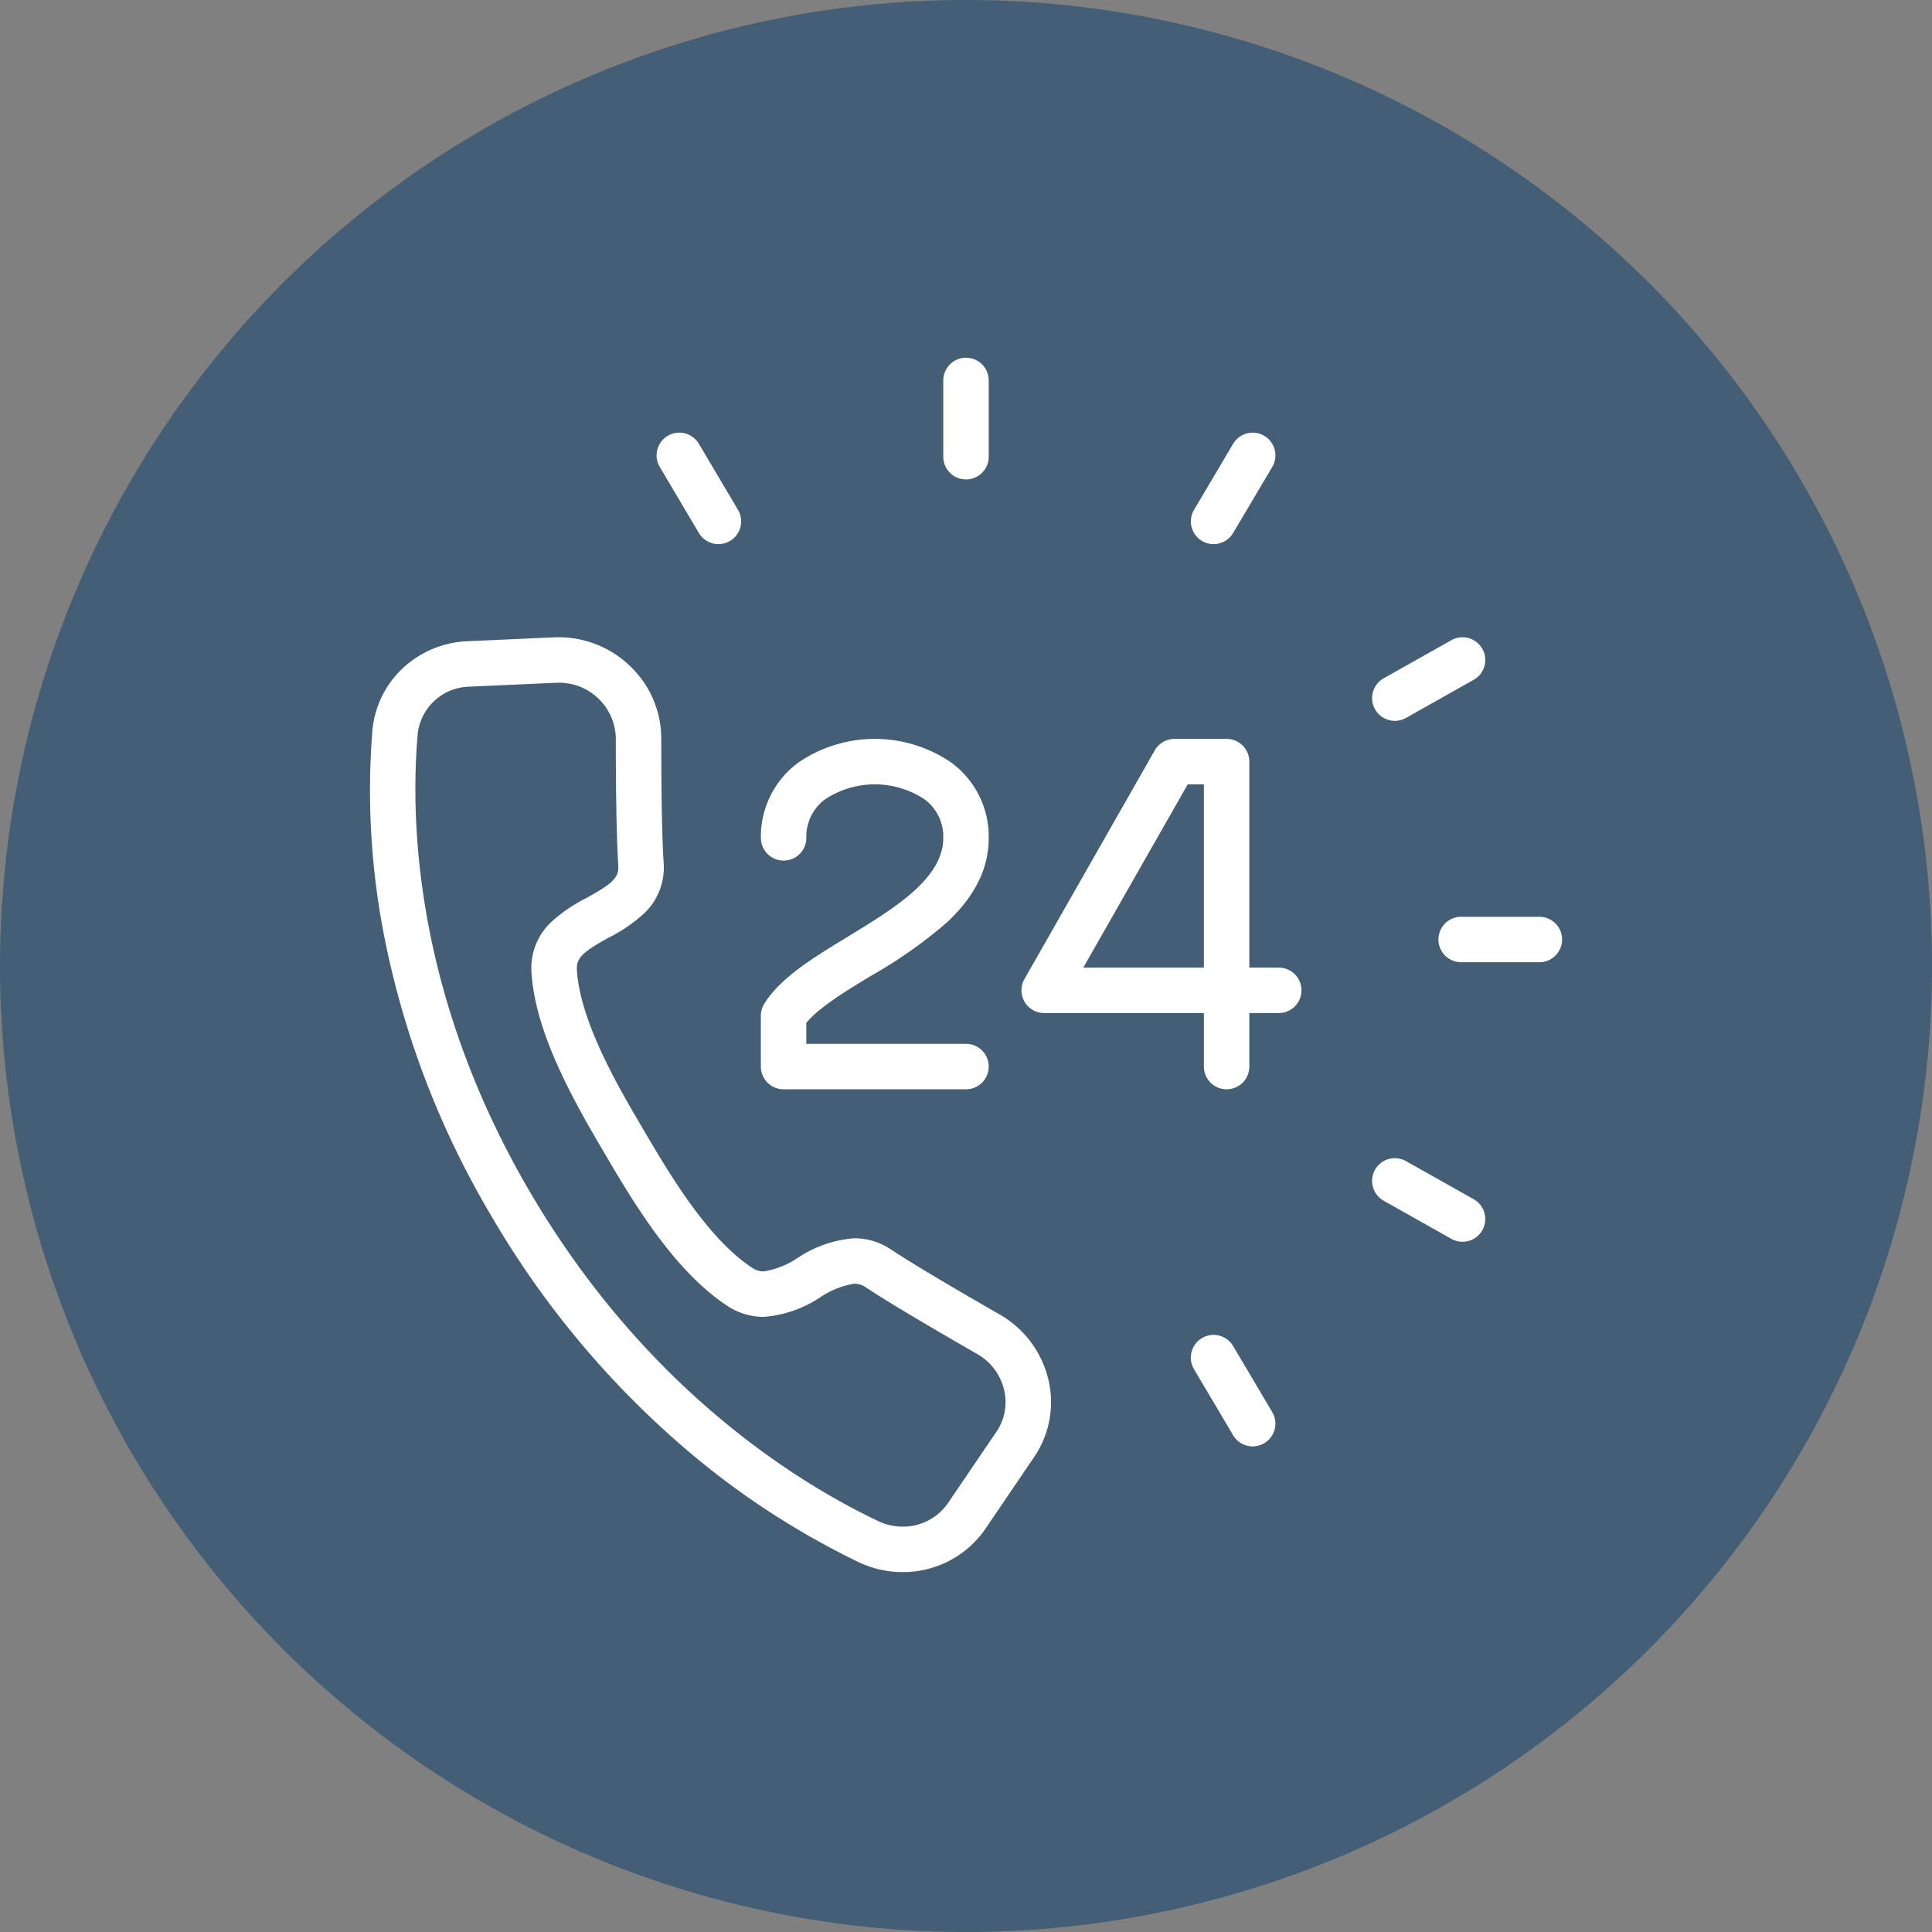 <svg xmlns="http://www.w3.org/2000/svg" xmlns:xlink="http://www.w3.org/1999/xlink" width="170" height="170" viewBox="0 0 170 170">
  <rect x="0" y="0" width="170" height="170" fill="#808080" stroke="none"/>
  <defs>
    <clipPath id="clip-path">
      <rect id="Rectangle_3655" data-name="Rectangle 3655" width="170" height="170" transform="translate(27 27)" fill="#2a5071"/>
    </clipPath>
  </defs>
  <g id="_5G_icon01_hover" data-name="5G_icon01_hover" transform="translate(-27 -27)">
    <g id="Group_31681" data-name="Group 31681" opacity="0.7" style="isolation: isolate">
      <g id="Group_31680" data-name="Group 31680">
        <g id="Group_31679" data-name="Group 31679" clip-path="url(#clip-path)">
          <path id="Path_30476" data-name="Path 30476" d="M112,27h0a85,85,0,1,1-85,85,85,85,0,0,1,85-85" fill="#2a5071"/>
        </g>
      </g>
    </g>
    <path id="Path_30477" data-name="Path 30477" d="M106.431,165.333a8.973,8.973,0,0,1-3.884-.881,70.655,70.655,0,0,1-15.086-9.838A79.979,79.979,0,0,1,70.232,133.99a77.413,77.413,0,0,1-9.494-24.97,66.381,66.381,0,0,1-.974-17.7A8.567,8.567,0,0,1,62.437,85.8a8.866,8.866,0,0,1,5.678-2.377l7.616-.342c.136-.006.274-.009.41-.009a9.052,9.052,0,0,1,6.362,2.6,8.791,8.791,0,0,1,2.684,6.32c0,5.09.073,8.857.208,10.894a5.556,5.556,0,0,1-1.676,4.447,13.583,13.583,0,0,1-3.166,2.175c-2.227,1.235-2.863,1.76-2.791,2.86.3,4.59,3.657,10.3,5.877,14.072s5.576,9.492,9.509,12.091a1.807,1.807,0,0,0,1.043.345,7.439,7.439,0,0,0,3.025-1.209,10.379,10.379,0,0,1,4.966-1.711,5.817,5.817,0,0,1,3.248,1.008c1.717,1.136,5.014,3.108,9.535,5.7a8.994,8.994,0,0,1,4.288,5.749,8.563,8.563,0,0,1-1.261,6.8l-4.257,6.272A8.8,8.8,0,0,1,106.431,165.333ZM76.141,87.074c-.076,0-.154,0-.231.005l-7.616.342a4.67,4.67,0,0,0-4.546,4.242c-.653,7.627-.232,23,9.932,40.3s23.526,25.518,30.585,28.876a5,5,0,0,0,2.166.493,4.809,4.809,0,0,0,3.994-2.087l4.257-6.272a4.6,4.6,0,0,0,.673-3.659,4.916,4.916,0,0,0-2.382-3.179c-4.658-2.675-7.939-4.638-9.75-5.835a1.816,1.816,0,0,0-1.043-.345,7.439,7.439,0,0,0-3.025,1.209,10.379,10.379,0,0,1-4.966,1.711,5.817,5.817,0,0,1-3.248-1.008c-4.707-3.111-8.345-9.3-10.752-13.4s-6.054-10.3-6.419-15.835a5.555,5.555,0,0,1,1.676-4.446,13.58,13.58,0,0,1,3.166-2.175c2.227-1.235,2.864-1.761,2.791-2.86-.177-2.682-.215-7.547-.216-11.156A4.992,4.992,0,0,0,76.141,87.074Z" fill="#fff"/>
    <path id="Line_91" data-name="Line 91" d="M0,8.708a2,2,0,0,1-2-2V0A2,2,0,0,1,0-2,2,2,0,0,1,2,0V6.708A2,2,0,0,1,0,8.708Z" transform="translate(112 60.478)" fill="#fff"/>
    <path id="Line_92" data-name="Line 92" d="M0,7.809A1.991,1.991,0,0,1-1.019,7.53a2,2,0,0,1-.7-2.74l3.44-5.809a2,2,0,0,1,2.74-.7,2,2,0,0,1,.7,2.74L1.721,6.828A2,2,0,0,1,0,7.809Z" transform="translate(133.785 67.069)" fill="#fff"/>
    <path id="Line_93" data-name="Line 93" d="M0,5.354A2,2,0,0,1-1.743,4.335,2,2,0,0,1-.981,1.611L4.977-1.743A2,2,0,0,1,7.7-.981a2,2,0,0,1-.762,2.724L.981,5.1A1.991,1.991,0,0,1,0,5.354Z" transform="translate(149.734 85.074)" fill="#fff"/>
    <path id="Line_94" data-name="Line 94" d="M6.88,2H0A2,2,0,0,1-2,0,2,2,0,0,1,0-2H6.88a2,2,0,0,1,2,2A2,2,0,0,1,6.88,2Z" transform="translate(155.571 109.669)" fill="#fff"/>
    <path id="Line_95" data-name="Line 95" d="M5.956,5.354A1.991,1.991,0,0,1,4.977,5.1L-.981,1.743A2,2,0,0,1-1.743-.981,2,2,0,0,1,.981-1.743L6.939,1.611a2,2,0,0,1-.983,3.743Z" transform="translate(149.734 130.911)" fill="#fff"/>
    <path id="Line_96" data-name="Line 96" d="M3.442,7.809a2,2,0,0,1-1.723-.981l-3.44-5.809a2,2,0,0,1,.7-2.74,2,2,0,0,1,2.74.7L5.161,4.79A2,2,0,0,1,3.442,7.809Z" transform="translate(133.785 146.461)" fill="#fff"/>
    <path id="Line_97" data-name="Line 97" d="M3.442,7.809a2,2,0,0,1-1.723-.981l-3.44-5.809a2,2,0,0,1,.7-2.74,2,2,0,0,1,2.74.7L5.161,4.79A2,2,0,0,1,3.442,7.809Z" transform="translate(86.775 67.069)" fill="#fff"/>
    <path id="Path_30478" data-name="Path 30478" d="M112,122.849H95.948a2,2,0,0,1-2-2v-4.472a2,2,0,0,1,.3-1.049c1.407-2.285,4.271-4.029,7.3-5.875,4.156-2.53,8.453-5.147,8.453-8.729a4.059,4.059,0,0,0-1.7-3.425,7.936,7.936,0,0,0-8.65,0,4.059,4.059,0,0,0-1.7,3.425,2,2,0,0,1-4,0,8.076,8.076,0,0,1,3.315-6.636,11.906,11.906,0,0,1,13.421,0A8.076,8.076,0,0,1,114,100.725c0,2.686-1.2,5.112-3.654,7.417a40.784,40.784,0,0,1-6.718,4.728c-2.26,1.376-4.59,2.795-5.679,4.14v1.839H112a2,2,0,0,1,0,4Z" fill="#fff"/>
    <path id="Path_30479" data-name="Path 30479" d="M134.932,122.849a2,2,0,0,1-2-2v-4.708H118.88a2,2,0,0,1-1.738-2.99l11.466-20.123a2,2,0,0,1,1.738-1.01h4.586a2,2,0,0,1,2,2v18.123h2.586a2,2,0,0,1,0,4h-2.586v4.708A2,2,0,0,1,134.932,122.849Zm-12.611-10.708h10.611V96.018h-1.424Z" fill="#fff"/>
  </g>
</svg>
